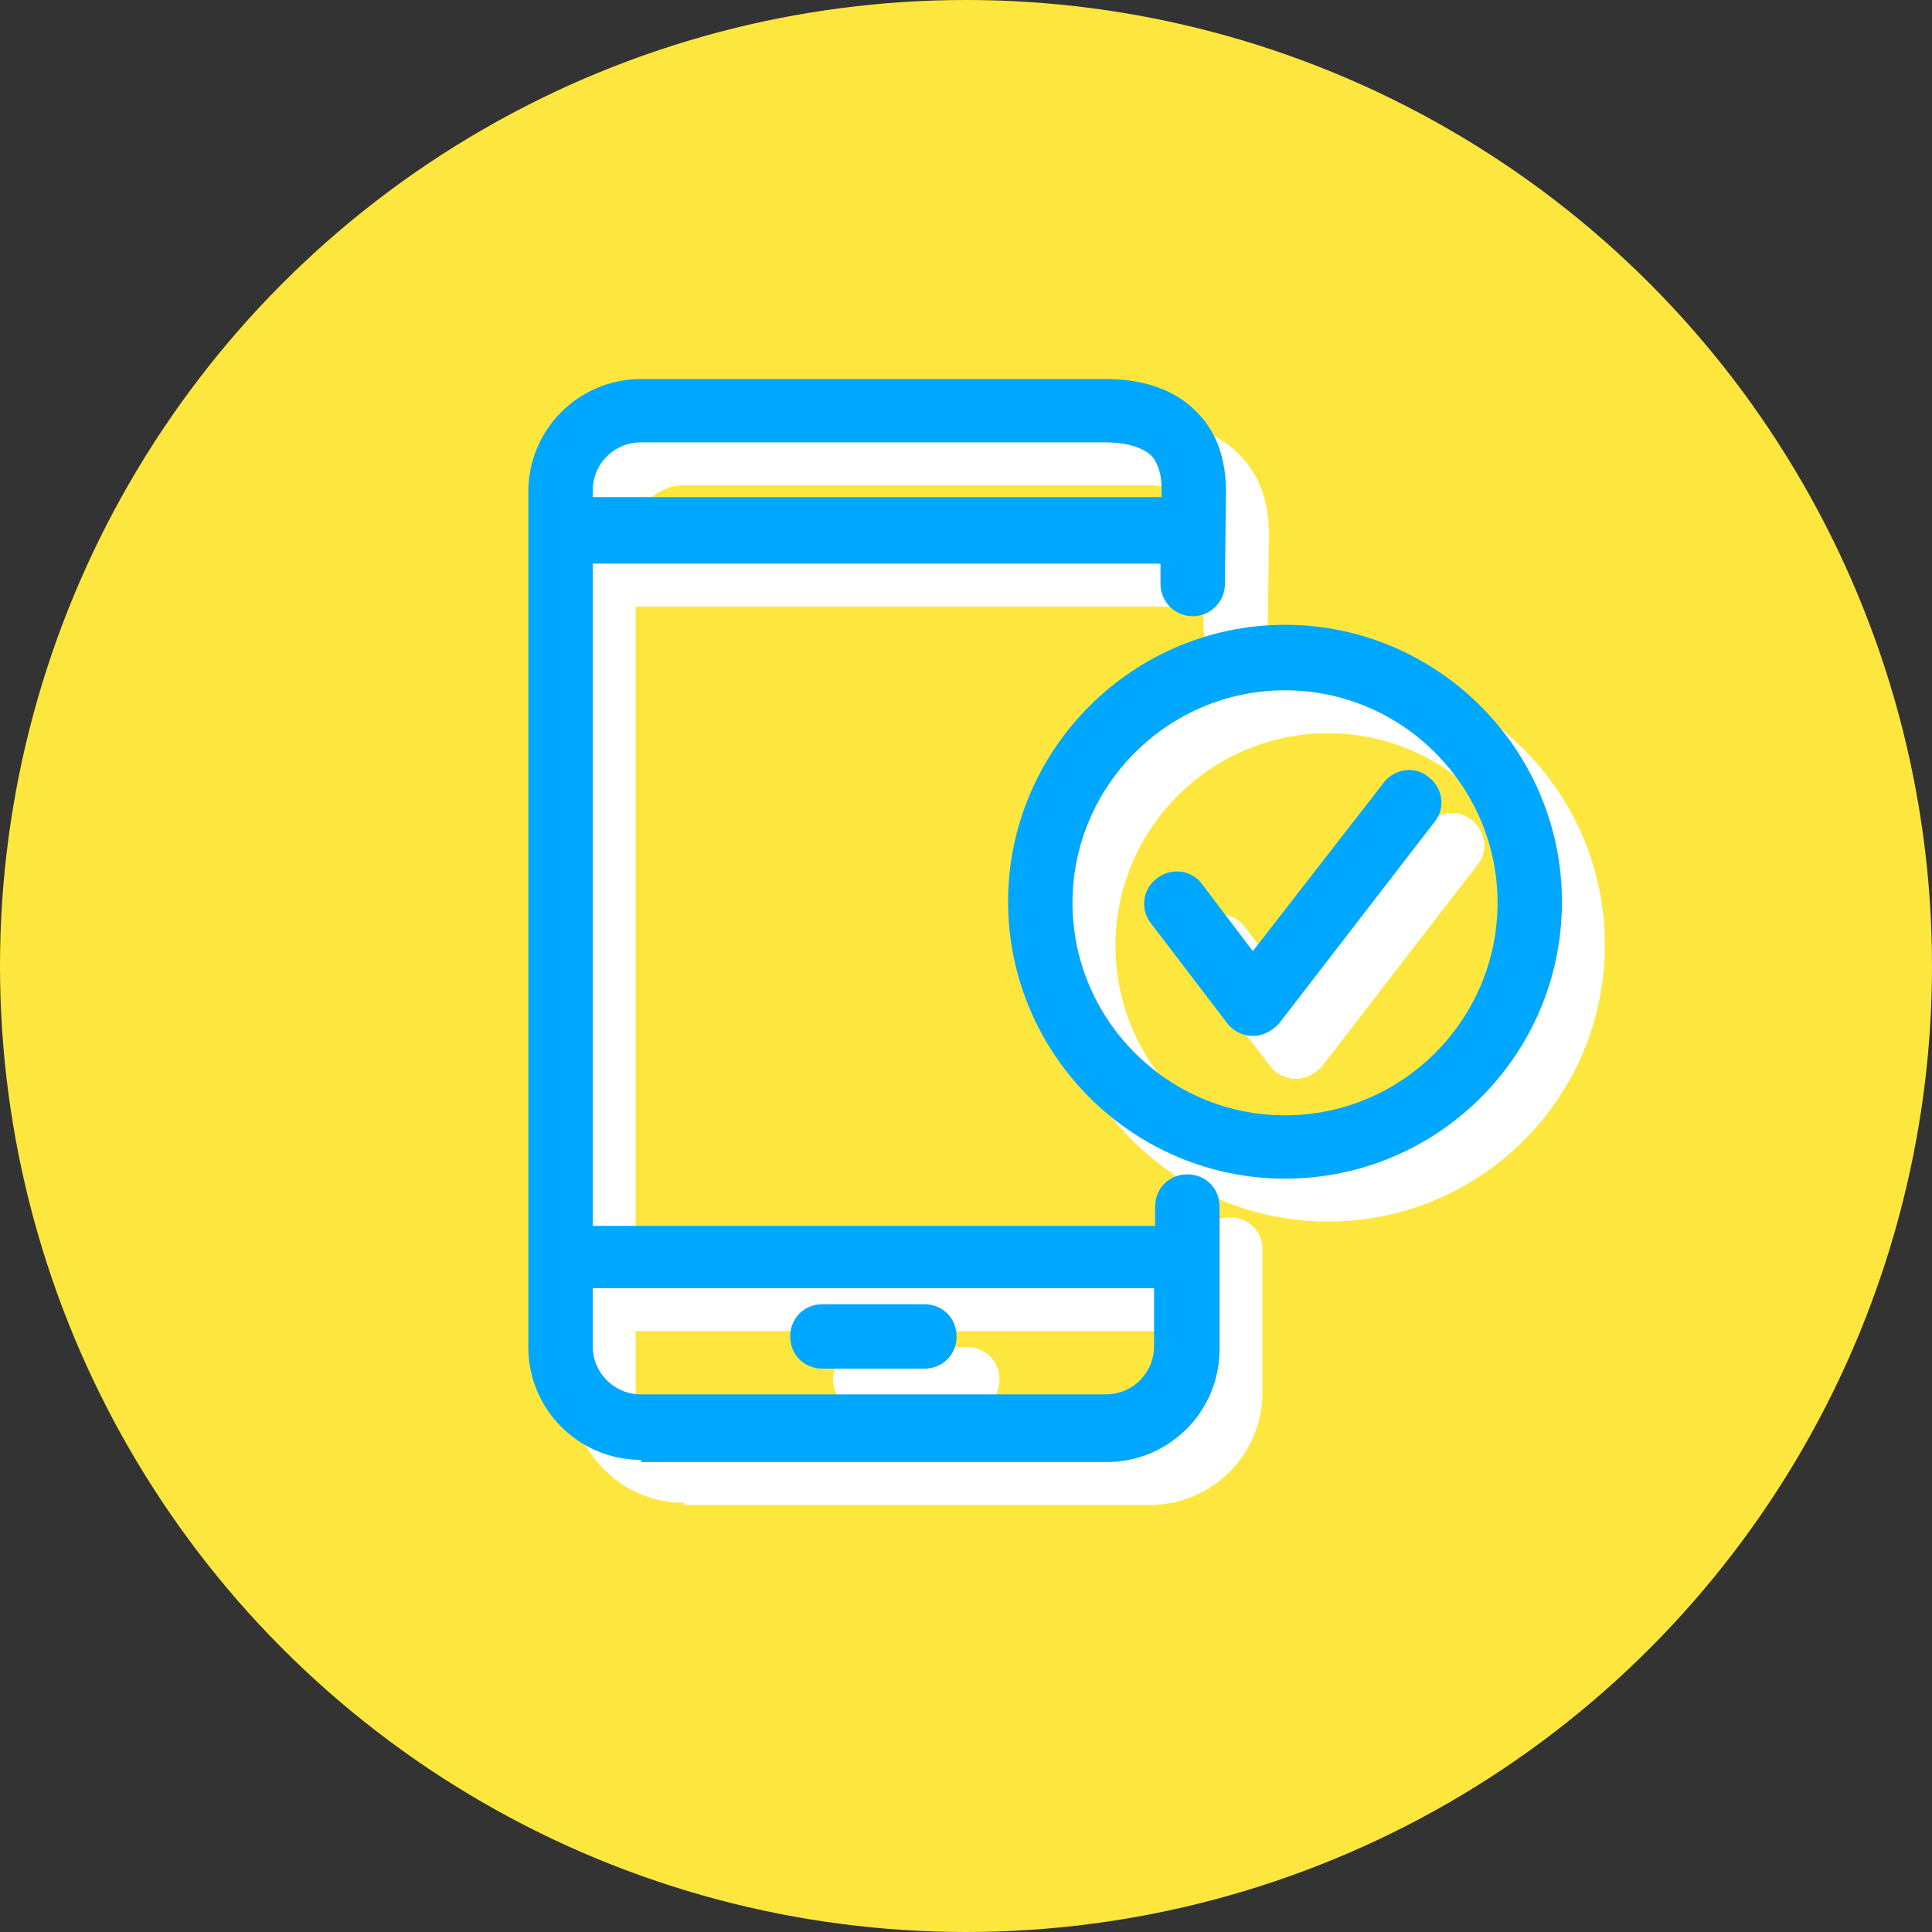 <svg version="1.1" id="レイヤー_1" xmlns="http://www.w3.org/2000/svg" x="0" y="0" viewBox="0 0 180 180" style="enable-background:new 0 0 180 180" xml:space="preserve"><rect x="0" y="0" width="180" height="180" fill="#333333" stroke="none"/><style>.st1{fill:#fff}.st2{fill:#00a7ff}</style><g id="グループ_30831" transform="translate(-469 -924)"><circle id="楕円形_67" cx="559" cy="1014" r="90" style="fill:#fde73e"/><g id="グループ_1300" transform="translate(0 -87)"><g id="グループ_1298_00000160872040395859152700000005283647861116133265_"><path class="st1" d="M-9964.5-11972.7c-5.8 0-10.5-4.7-10.5-10.5v-79.7c0-5.8 4.7-10.5 10.5-10.5h43.3c2.5 0 6 .5 8.5 3.1 1.8 1.8 2.7 4.3 2.7 7.4l-.1 8.6c0 1.7-1.4 3-3 3-1.7 0-3-1.4-3-3v-1.9h-52.9v61.7h52.4v-1.8c0-1.7 1.3-3 3-3s3 1.3 3 3v13.3c0 5.8-4.7 10.5-10.5 10.5h-43.4zm-4.5-16v5.4c0 2.5 2 4.5 4.5 4.5h43.3c2.5 0 4.5-2 4.5-4.5v-5.4h-52.3zm0-73.7h53v-.7c0-1.4-.3-2.4-.9-3.1-1.1-1.1-3.1-1.3-4.3-1.3h-43.3c-2.5 0-4.5 2-4.5 4.5v.6zm30.9 81.2h-9.5c-1.7 0-3-1.3-3-3s1.3-3 3-3h9.5c1.7 0 3 1.3 3 3s-1.3 3-3 3zm33.6-17.7c-14.2 0-25.8-11.6-25.8-25.8 0-14.2 11.6-25.8 25.8-25.8s25.8 11.6 25.8 25.8c0 14.3-11.6 25.8-25.8 25.8zm0-45.5c-10.9 0-19.8 8.9-19.8 19.8s8.9 19.8 19.8 19.8 19.8-8.9 19.8-19.8-8.9-19.8-19.8-19.8z" transform="translate(10497.222 13123.713)"/><path class="st1" d="M-9907.5-12012.2c-.9 0-1.8-.4-2.4-1.2l-7.1-9.3c-1-1.3-.8-3.2.6-4.2 1.3-1 3.2-.8 4.2.6l4.7 6.2 12.2-15.7c1-1.3 2.9-1.6 4.2-.5 1.3 1 1.6 2.9.5 4.2l-14.5 18.8c-.6.6-1.4 1.1-2.4 1.1z" transform="translate(10497.222 13123.713)"/></g><g id="グループ_1299_00000138548994027975723310000016827637715039809208_"><path class="st2" d="M-9964.5-11972.7c-5.8 0-10.5-4.7-10.5-10.5v-79.7c0-5.8 4.7-10.5 10.5-10.5h43.3c2.5 0 6 .5 8.5 3.1 1.8 1.8 2.7 4.3 2.7 7.4l-.1 8.6c0 1.7-1.4 3-3 3-1.7 0-3-1.4-3-3v-1.9h-52.9v61.7h52.4v-1.8c0-1.7 1.3-3 3-3s3 1.3 3 3v13.3c0 5.8-4.7 10.5-10.5 10.5h-43.4zm-4.5-16v5.4c0 2.5 2 4.5 4.5 4.5h43.3c2.5 0 4.5-2 4.5-4.5v-5.4h-52.3zm0-73.7h53v-.7c0-1.4-.3-2.4-.9-3.1-1.1-1.1-3.1-1.3-4.3-1.3h-43.3c-2.5 0-4.5 2-4.5 4.5v.6zm30.9 81.2h-9.5c-1.7 0-3-1.3-3-3s1.3-3 3-3h9.5c1.7 0 3 1.3 3 3s-1.3 3-3 3zm33.6-17.7c-14.2 0-25.8-11.6-25.8-25.8 0-14.2 11.6-25.8 25.8-25.8s25.8 11.6 25.8 25.8c0 14.3-11.6 25.8-25.8 25.8zm0-45.5c-10.9 0-19.8 8.9-19.8 19.8s8.9 19.8 19.8 19.8 19.8-8.9 19.8-19.8-8.9-19.8-19.8-19.8z" transform="translate(10493.222 13119.713)"/><path class="st2" d="M-9907.5-12012.2c-.9 0-1.8-.4-2.4-1.2l-7.1-9.3c-1-1.3-.8-3.2.6-4.2 1.3-1 3.2-.8 4.2.6l4.7 6.2 12.2-15.7c1-1.3 2.9-1.6 4.2-.5 1.3 1 1.6 2.9.5 4.2l-14.5 18.8c-.6.6-1.4 1.1-2.4 1.1z" transform="translate(10493.222 13119.713)"/></g></g></g></svg>